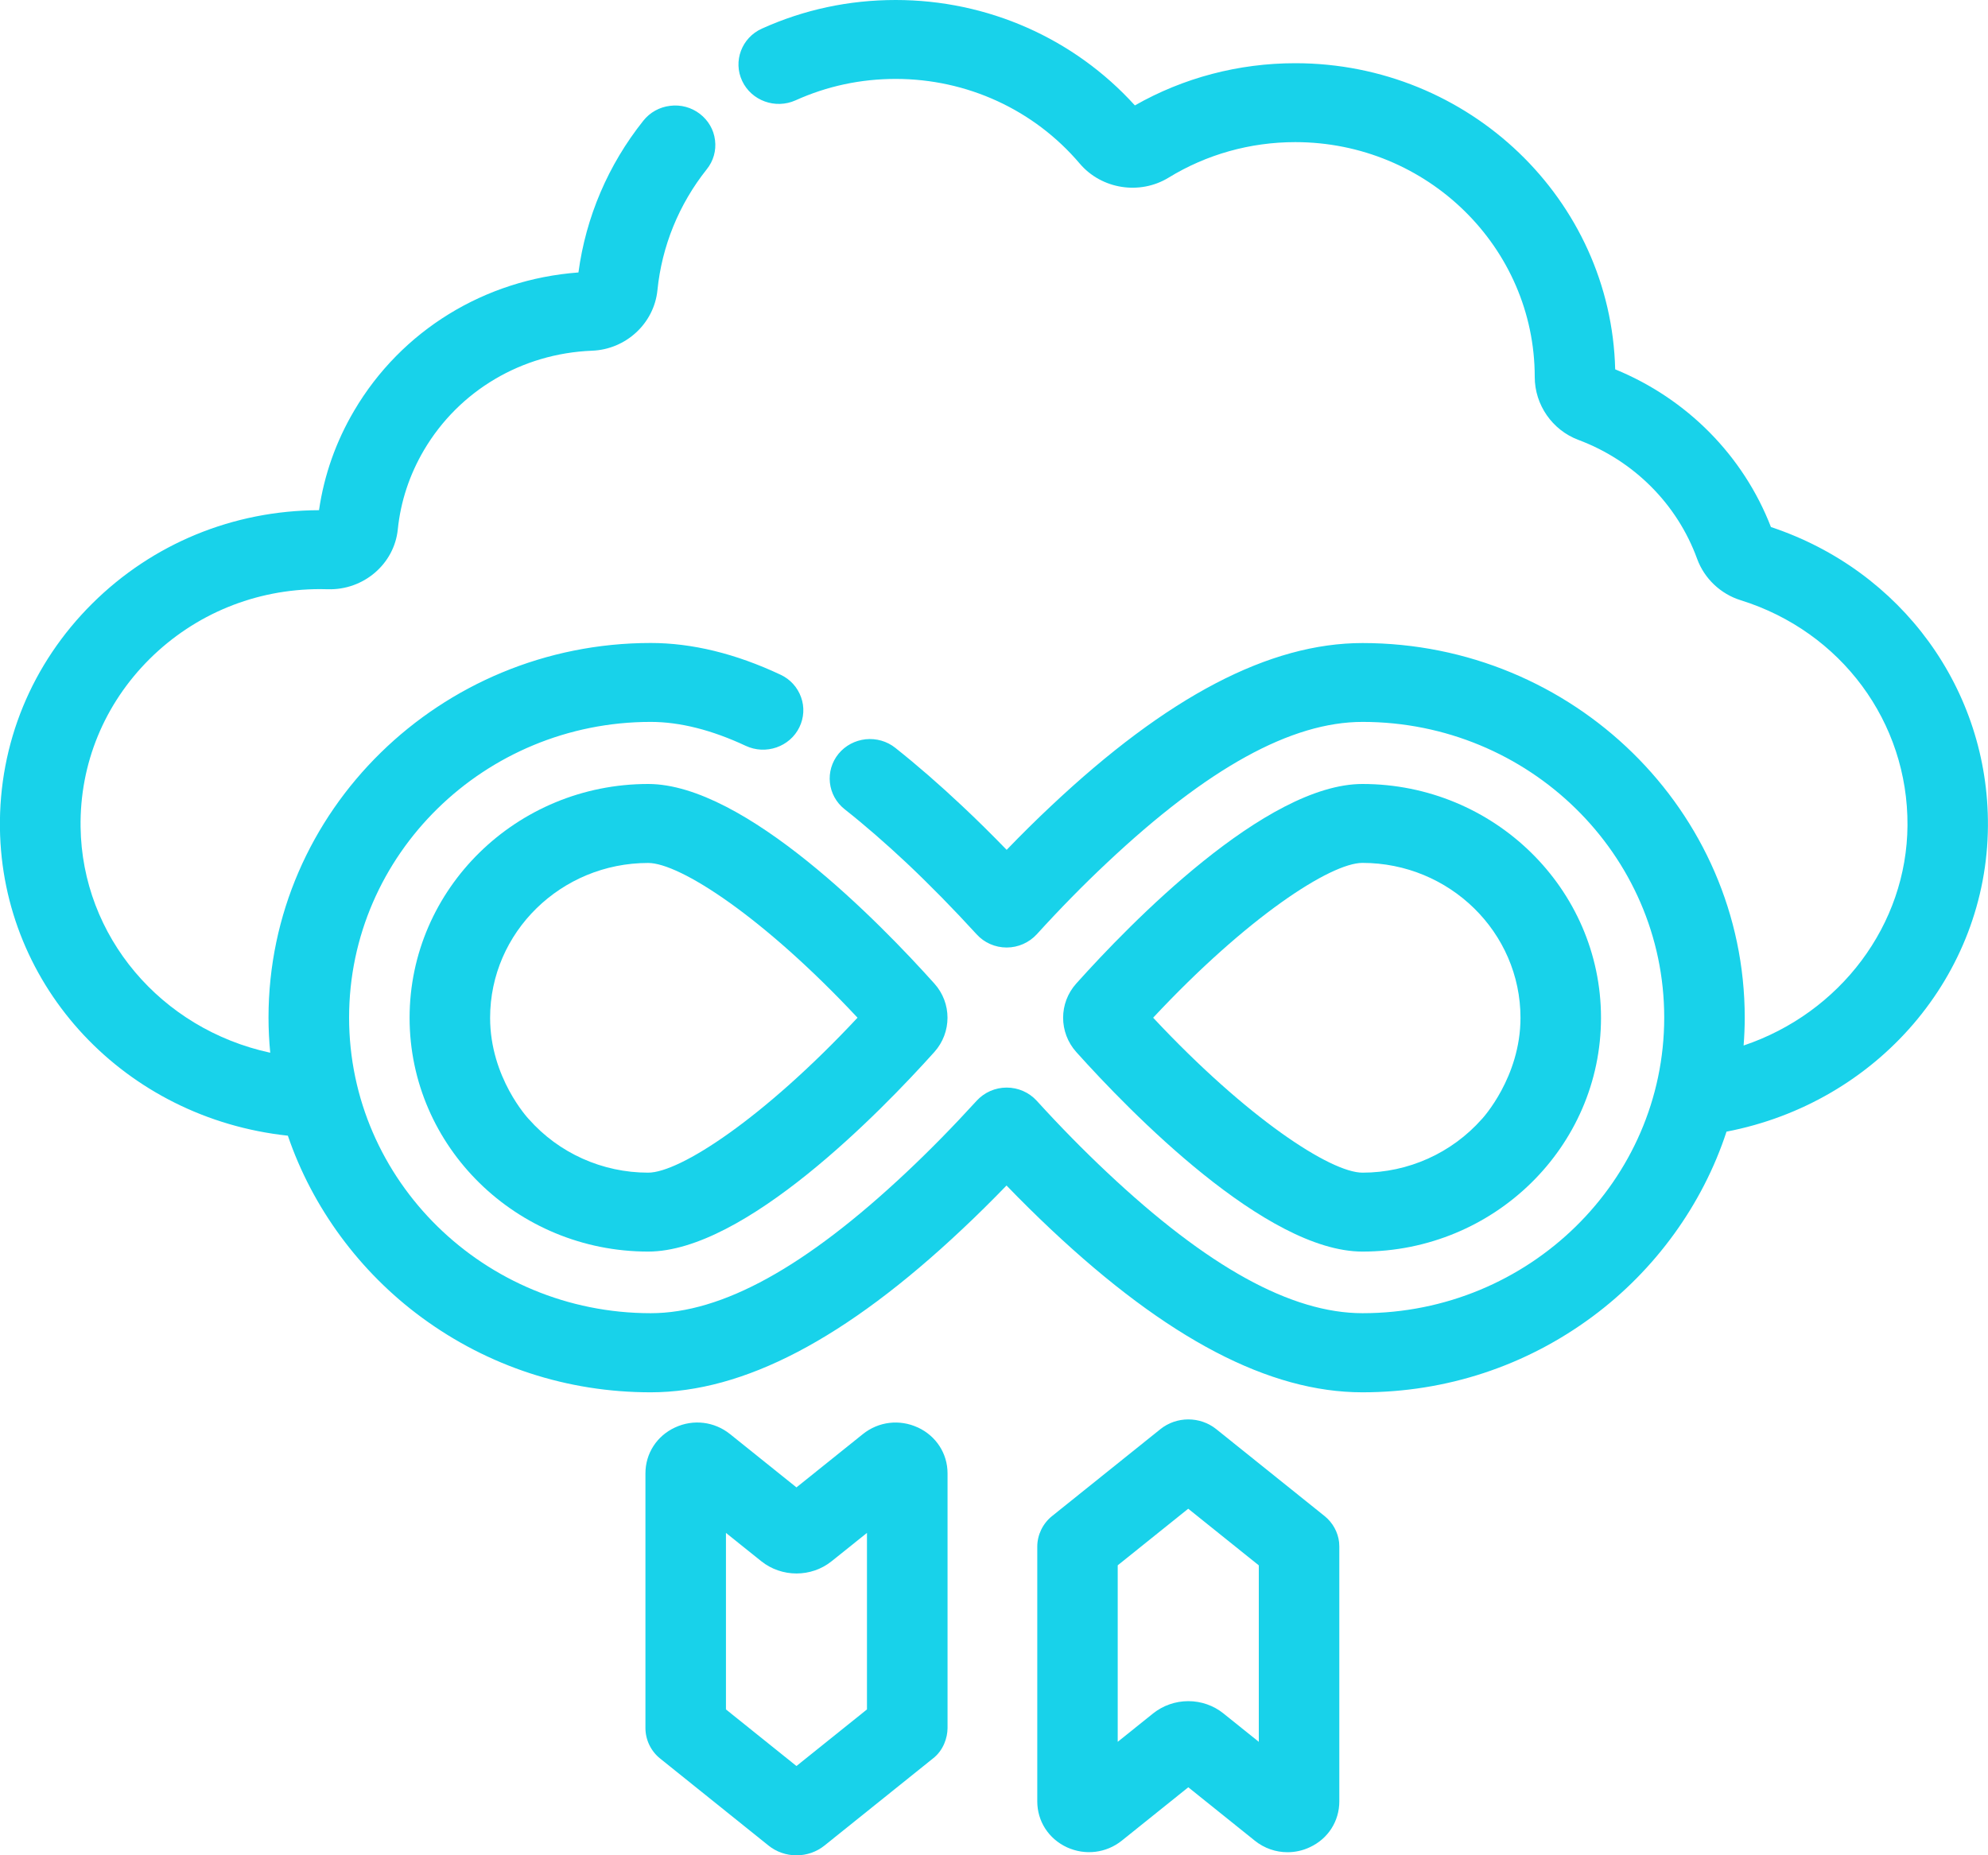 <svg width="30" height="28" viewBox="0 0 30 28" fill="none" xmlns="http://www.w3.org/2000/svg">
<g clip-path="url(#clip0_6662_8700)">
<path d="M26.724 7.953C26.307 6.877 25.458 6.018 24.374 5.574C24.312 3.016 22.171 0.954 19.546 0.954C18.693 0.954 17.859 1.173 17.126 1.591C16.208 0.578 14.901 0 13.516 0C12.811 0 12.133 0.145 11.497 0.432C11.193 0.569 11.059 0.924 11.2 1.222C11.34 1.52 11.701 1.651 12.006 1.514C12.48 1.3 12.988 1.191 13.516 1.191C14.592 1.191 15.604 1.656 16.294 2.469C16.623 2.856 17.2 2.947 17.635 2.681C18.207 2.33 18.868 2.145 19.546 2.145C21.539 2.145 23.16 3.735 23.16 5.69C23.16 6.109 23.424 6.491 23.819 6.639C24.657 6.953 25.31 7.608 25.611 8.435C25.719 8.731 25.965 8.965 26.269 9.059C27.784 9.532 28.795 10.898 28.785 12.457C28.776 13.956 27.771 15.288 26.312 15.779C26.323 15.639 26.329 15.498 26.329 15.358C26.329 12.241 23.741 9.705 20.561 9.705C19.157 9.705 17.618 10.509 15.86 12.165C15.639 12.372 15.415 12.594 15.191 12.826C14.966 12.594 14.742 12.372 14.521 12.165C14.175 11.839 13.835 11.544 13.51 11.286C13.384 11.186 13.225 11.141 13.063 11.157C12.902 11.175 12.757 11.252 12.655 11.375C12.445 11.631 12.485 12.007 12.746 12.213C13.045 12.449 13.359 12.722 13.68 13.023C14.03 13.353 14.386 13.716 14.738 14.101C14.853 14.228 15.018 14.3 15.191 14.3C15.364 14.3 15.529 14.227 15.645 14.101C15.996 13.715 16.352 13.352 16.703 13.023C18.224 11.591 19.486 10.895 20.562 10.895C23.072 10.895 25.114 12.897 25.114 15.357C25.114 17.817 23.072 19.819 20.562 19.819C19.487 19.819 18.224 19.123 16.703 17.691C16.352 17.361 15.996 16.999 15.645 16.613C15.529 16.486 15.364 16.414 15.191 16.414C15.018 16.414 14.853 16.487 14.738 16.613C14.386 16.999 14.03 17.362 13.68 17.691C12.158 19.123 10.896 19.819 9.82 19.819C7.31 19.819 5.268 17.817 5.268 15.357C5.268 12.897 7.31 10.895 9.82 10.895C10.26 10.895 10.742 11.017 11.253 11.256C11.555 11.398 11.919 11.272 12.063 10.976C12.133 10.832 12.142 10.67 12.088 10.521C12.034 10.371 11.924 10.25 11.777 10.182C11.101 9.864 10.443 9.704 9.82 9.704C6.64 9.704 4.052 12.24 4.052 15.357C4.052 15.533 4.061 15.711 4.078 15.888C2.428 15.531 1.238 14.131 1.216 12.481C1.203 11.525 1.574 10.625 2.258 9.945C2.943 9.266 3.856 8.891 4.831 8.891C4.869 8.891 4.908 8.892 4.947 8.893C5.485 8.909 5.949 8.514 6.003 7.99C6.046 7.567 6.18 7.164 6.398 6.793C6.927 5.896 7.874 5.335 8.933 5.293C9.446 5.274 9.87 4.881 9.921 4.38C9.988 3.714 10.245 3.083 10.666 2.554C10.766 2.429 10.81 2.273 10.79 2.115C10.771 1.957 10.689 1.817 10.561 1.718C10.433 1.62 10.274 1.577 10.113 1.597C9.952 1.616 9.808 1.696 9.708 1.822C9.177 2.488 8.841 3.277 8.729 4.112C7.314 4.217 6.057 4.988 5.345 6.197C5.069 6.665 4.891 7.17 4.814 7.7C3.518 7.704 2.304 8.204 1.393 9.108C0.477 10.018 -0.017 11.222 -0.001 12.498C0.031 14.9 1.89 16.876 4.344 17.14C4.713 18.224 5.427 19.196 6.367 19.886C7.37 20.623 8.564 21.013 9.818 21.013C11.223 21.013 12.761 20.208 14.519 18.553C14.741 18.345 14.965 18.123 15.189 17.892C15.412 18.123 15.637 18.345 15.858 18.553C17.617 20.208 19.155 21.013 20.559 21.013C21.823 21.013 23.025 20.617 24.033 19.869C24.979 19.167 25.694 18.179 26.054 17.079C28.333 16.64 29.985 14.717 29.999 12.466C30.012 10.413 28.7 8.61 26.724 7.954V7.953Z" fill="#18D2EA"/>
<path d="M20.56 18.889C22.546 18.889 24.16 17.306 24.16 15.361C24.16 13.415 22.545 11.832 20.56 11.832C19.099 11.832 17.053 13.938 16.241 14.844C15.977 15.138 15.977 15.582 16.241 15.877C17.054 16.783 19.103 18.889 20.56 18.889ZM17.401 15.36C18.82 13.841 20.08 13.023 20.56 13.023C21.875 13.023 22.945 14.072 22.945 15.361C22.945 16.259 22.371 16.879 22.366 16.885L22.362 16.889C21.907 17.403 21.251 17.698 20.561 17.698C20.082 17.698 18.823 16.879 17.402 15.36H17.401Z" fill="#18D2EA"/>
<path d="M6.181 15.361C6.181 17.307 7.796 18.889 9.781 18.889C11.238 18.889 13.287 16.782 14.1 15.877C14.364 15.582 14.365 15.138 14.1 14.844C13.288 13.938 11.242 11.832 9.781 11.832C7.795 11.832 6.181 13.415 6.181 15.361ZM12.94 15.36C11.519 16.88 10.259 17.698 9.781 17.698C9.09 17.698 8.434 17.404 7.98 16.89L7.975 16.885C7.97 16.879 7.396 16.265 7.396 15.361C7.396 14.072 8.466 13.024 9.781 13.024C10.261 13.024 11.522 13.842 12.941 15.36H12.94Z" fill="#18D2EA"/>
<path d="M13.851 21.544C13.575 21.416 13.258 21.454 13.022 21.643L12.019 22.448L11.016 21.643C10.78 21.454 10.462 21.415 10.186 21.544C9.911 21.671 9.74 21.937 9.74 22.236V26.08C9.74 26.258 9.823 26.43 9.963 26.541L11.598 27.854C11.716 27.949 11.866 28.001 12.019 28.001C12.173 28.001 12.323 27.949 12.441 27.854L14.074 26.543C14.239 26.418 14.298 26.223 14.299 26.082V22.236C14.299 21.937 14.127 21.672 13.852 21.544L13.851 21.544ZM13.083 23.134V25.799L12.019 26.653L10.955 25.799V23.135L11.488 23.562C11.796 23.809 12.243 23.809 12.55 23.562L13.083 23.135L13.083 23.134Z" fill="#18D2EA"/>
<path d="M20.208 23.278C20.191 23.123 20.111 22.979 19.989 22.881L18.354 21.569C18.11 21.373 17.755 21.373 17.511 21.569L15.876 22.881C15.736 22.993 15.653 23.165 15.653 23.342V27.187C15.653 27.486 15.824 27.751 16.099 27.879C16.375 28.006 16.693 27.968 16.929 27.779L17.932 26.974L18.936 27.78C19.079 27.895 19.253 27.954 19.429 27.954C19.542 27.954 19.657 27.93 19.765 27.879C20.041 27.752 20.211 27.486 20.211 27.187V23.342C20.211 23.321 20.21 23.3 20.208 23.28V23.278ZM18.996 23.624V26.288L18.463 25.86C18.315 25.74 18.126 25.674 17.932 25.674C17.738 25.674 17.55 25.74 17.4 25.86L16.867 26.288V23.624L17.931 22.77L18.995 23.624H18.996Z" fill="#18D2EA"/>
</g>
<defs>
<clipPath id="clip0_6662_8700">
<rect width="30" height="28" fill="white"/>
</clipPath>
</defs>
</svg>
